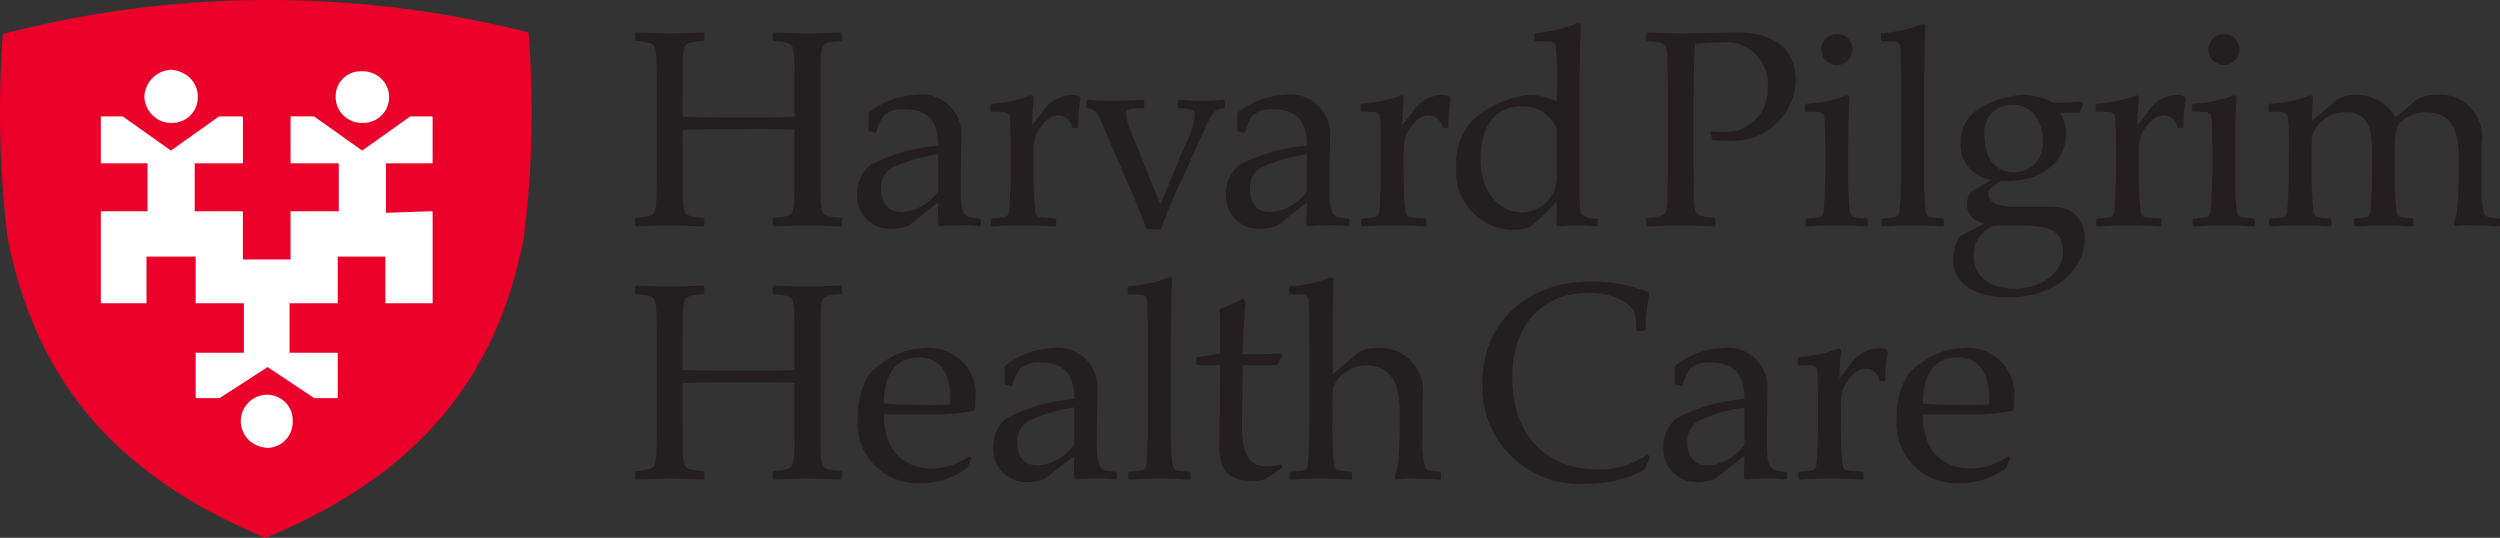 <?xml version="1.0" encoding="UTF-8"?> <svg xmlns="http://www.w3.org/2000/svg" id="Layer_1" data-name="Layer 1" viewBox="0 0 119.588 25.726"><rect x="0" y="0" width="119.588" height="25.726" fill="#333333" stroke="none"/><defs><style>.cls-1{fill:#eb0029;}.cls-2{fill:#fff;}.cls-3{fill:#231f20;}</style></defs><title>HPHC_logo</title><path class="cls-1" d="M25.274,1.676A50.531,50.531,0,0,0,.133,1.751a50.445,50.445,0,0,0,.224,9.744c1.532,7.849,6.301,11.84,12.347,14.356,6.065-2.516,10.857-6.549,12.347-14.356a47.987,47.987,0,0,0,.224-9.818" transform="translate(0.005 -0.125)"></path><path class="cls-2" d="M20.689,7.937H18.458v2.367L20.662,10.23v.014l.028-.001v4.388H18.458v-.012h-.028V12.4H16.152v2.231H13.846v2.368H16.125v.013h.027v2.157H15.036l-.018-.012h-.009l-2.209-1.473-2.301,1.485H9.384v-.012h-.028V16.999h2.306V14.631H9.384V14.619h-.028V12.4H7.003V14.631H4.846V14.619H4.819V10.23H7.05V7.937H4.846V7.924H4.819V5.693H5.86l.018.013H5.887l2.284,1.621,2.301-1.633h1.116v.012h.028V7.937H9.309v2.293h2.278v.013h.028v2.294h2.279V10.23h2.306V7.937H13.921V7.924h-.027V5.693h1.116l.017.013h.01l2.283,1.621L19.621,5.693h1.041v.013h.028Zm-7.885,13.612a1.388,1.388,0,0,1-.524-.12,1.261,1.261,0,0,1,.497-2.421,1.14,1.14,0,0,1,.486.104,1.203,1.203,0,0,1,.732,1.173,1.23,1.23,0,0,1-1.19,1.265M8.166,3.462a1.389,1.389,0,0,1,.512.126,1.253,1.253,0,0,1,.779,1.15,1.223,1.223,0,0,1-1.179,1.265q-.042.001-.085,0a1.155,1.155,0,0,1-.499-.097,1.304,1.304,0,0,1-.793-1.18A1.345,1.345,0,0,1,8.166,3.462m9.149.074a1.147,1.147,0,0,1,.502.09,1.229,1.229,0,0,1-.475,2.377,1.217,1.217,0,0,1-.519-.095,1.233,1.233,0,0,1-.772-1.182A1.195,1.195,0,0,1,17.249,3.534q.033 0.0.066.002" transform="translate(0.005 -0.125)"></path><path class="cls-3" d="M91.973,19.427c0-1.459.608-2.201,1.648-2.201.959,0,1.526.635,1.526,1.985v.243a8.583,8.583,0,0,1-1.121.041c-.716,0-1.648-.027-2.053-.068m4.079,2.526a3.178,3.178,0,0,1-1.769.581c-1.283,0-2.31-.77-2.31-2.58h2.08a10.524,10.524,0,0,0,2.201-.176l.068-.068a4.206,4.206,0,0,0,.027-.459,2.229,2.229,0,0,0-2.458-2.472,3.403,3.403,0,0,0-2.026.729,2.26,2.26,0,0,0-.635.581,3.915,3.915,0,0,0-.513,2.066,2.863,2.863,0,0,0,3.066,3.079,3.621,3.621,0,0,0,2.161-.716l.216-.459Zm-6.915,1.067V22.736l-.054-.054c-.176,0-.648-.041-.716-.054-.149-.027-.203-.095-.23-.27a17.425,17.425,0,0,1-.081-1.931v-.851a2.502,2.502,0,0,1,.095-.837c.149-.365.581-.972,1.053-.972a.65.65,0,0,1,.689.567l.041.027h.216l.041-.041a7.747,7.747,0,0,1,.108-1.364l-.041-.095a.818.818,0,0,0-.392-.081,1.715,1.715,0,0,0-1.391.824l-.486.621a13.209,13.209,0,0,1,.081-1.351l-.122-.081a6.174,6.174,0,0,1-1.904.405l-.054.054v.284l.054.054h.432c.284,0,.419.068.432.203.027.162.054.918.054,1.594v1.053c0,.486-.041,1.526-.081,1.918a.286.286,0,0,1-.23.27,3.09,3.09,0,0,1-.567.054l-.068.054v.284l.068.054c.54-.041.932-.054,1.432-.054.459,0,1.067.014,1.58.054Zm-5.699-1.634a2.326,2.326,0,0,1-1.715.999q-1.013,0-1.013-1.134a1.09,1.09,0,0,1,.594-1.026,8.272,8.272,0,0,1,2.134-.608Zm1.08-.5c0-.851.027-1.607.027-2.134a1.892,1.892,0,0,0-2.174-1.972,3.799,3.799,0,0,0-2.147.77.276.276,0,0,0-.122.135v.77l.041.068.297.068.041-.027a2.523,2.523,0,0,1,.351-.797,1.341,1.341,0,0,1,1.013-.297c.986,0,1.594.459,1.594,1.742a8.259,8.259,0,0,0-3.282.945,1.768,1.768,0,0,0-.594,1.378,1.569,1.569,0,0,0,1.675,1.648,2.239,2.239,0,0,0,.783-.149l1.418-1.107-.027,1.053.095.081c.365-.027.675-.041.945-.041a8.964,8.964,0,0,1,.972.041l.054-.041v-.27l-.054-.054-.338-.041c-.486-.054-.567-.419-.567-1.283Zm-5.848,1.702.243-.608-.108-.135a3.8,3.8,0,0,1-2.404.729c-2.512,0-4.065-1.715-4.065-4.362s1.526-4.079,3.647-4.079c1.364,0,2.093.608,2.215.972a3.189,3.189,0,0,1,.068.797l.054.054h.324l.068-.054a9.599,9.599,0,0,1,.176-1.715l-.041-.081a7.101,7.101,0,0,0-2.809-.513c-2.796,0-5.132,1.81-5.132,4.835A4.632,4.632,0,0,0,75.861,23.263a5.638,5.638,0,0,0,2.809-.675m-10.622-3.525a2.039,2.039,0,0,0-2.255-2.283,1.537,1.537,0,0,0-.878.243c-.419.365-.81.716-1.175.999,0-2.228.014-4.268.054-4.565l-.122-.081a6.306,6.306,0,0,1-1.958.446l-.054.054v.284l.054.054h.432c.284,0,.419.068.432.216.041.149.054,1.216.054,3.228v2.782c0,.486-.041,1.526-.081,1.918a.286.286,0,0,1-.23.27,3.09,3.09,0,0,1-.567.054l-.068.054v.284l.068.054c.54-.041.932-.054,1.432-.054s.891.014,1.445.054l.041-.054v-.284l-.054-.054a4.747,4.747,0,0,1-.581-.054c-.149-.041-.189-.095-.23-.27a17.425,17.425,0,0,1-.081-1.931v-1.04a6.283,6.283,0,0,1,.027-.675,1.691,1.691,0,0,1,1.58-1.107c1.364,0,1.621,1.094,1.621,2.323v.23c0,.81-.027,1.634-.095,2.269-.041.162-.095.324-.149.486,0,.041.041.149.081.149a4.572,4.572,0,0,1,.716-.041c.419,0,.945.014,1.378.054l.041-.054v-.284l-.054-.054c-.311,0-.608-.041-.702-.203a4.452,4.452,0,0,1-.122-1.337Zm-9.724,2.377c0,.945.23,1.688,1.526,1.688a1.978,1.978,0,0,0,.702-.095c.338-.23.581-.419.783-.54l-.027-.162a2.705,2.705,0,0,1-.729.095c-.824,0-1.175-.5-1.175-2.026l.041-2.809h1.634l.054-.068.203-.405-.068-.081c-.324.014-.675.027-1.094.027H59.445c0-.756.095-2.255.135-2.512l-.135-.135a9.086,9.086,0,0,1-1.121.5c.027.189.041.891.041,2.12l-1.094.176-.054.068v.257l.068.054h1.08Zm-2.323-3.782c0-1.877.027-3.903.068-4.2l-.122-.081a6.306,6.306,0,0,1-1.958.446l-.054.054v.284l.054.054H54.421c.284,0,.419.068.432.216.041.149.054,1.324.054,3.228v2.782c0,.486-.041,1.526-.081,1.918a.286.286,0,0,1-.23.27,3.09,3.09,0,0,1-.567.054l-.068.054v.284l.068.054c.54-.041.932-.054,1.432-.054s.891.014,1.445.054l.041-.054v-.284l-.054-.054a4.747,4.747,0,0,1-.581-.054c-.149-.041-.189-.095-.23-.27a17.425,17.425,0,0,1-.081-1.931Zm-3.538,3.228c0-.851.027-1.607.027-2.134a1.892,1.892,0,0,0-2.174-1.972,3.799,3.799,0,0,0-2.147.77.276.276,0,0,0-.122.135v.77l.041.068.297.068.041-.027a2.523,2.523,0,0,1,.351-.797,1.341,1.341,0,0,1,1.013-.297c.986,0,1.594.459,1.594,1.742a8.259,8.259,0,0,0-3.282.945,1.768,1.768,0,0,0-.594,1.378,1.569,1.569,0,0,0,1.675,1.648,2.239,2.239,0,0,0,.783-.149l1.418-1.107-.027,1.053.095.081c.365-.027.675-.041.945-.041a8.964,8.964,0,0,1,.972.041l.054-.041v-.27l-.054-.054-.338-.041c-.486-.054-.567-.419-.567-1.283Zm-1.08.5a2.326,2.326,0,0,1-1.715.999q-1.013,0-1.013-1.134a1.09,1.09,0,0,1,.594-1.026,8.272,8.272,0,0,1,2.134-.608Zm-9.103-1.958c0-1.459.608-2.201,1.648-2.201.959,0,1.526.635,1.526,1.985v.243a8.583,8.583,0,0,1-1.121.041c-.716,0-1.648-.027-2.053-.068m4.079,2.526a3.178,3.178,0,0,1-1.769.581c-1.283,0-2.31-.77-2.31-2.58h2.08a10.524,10.524,0,0,0,2.201-.176l.068-.068a4.206,4.206,0,0,0,.027-.459,2.229,2.229,0,0,0-2.458-2.472,3.403,3.403,0,0,0-2.026.729,2.26,2.26,0,0,0-.635.581,3.915,3.915,0,0,0-.513,2.066,2.863,2.863,0,0,0,3.066,3.079,3.621,3.621,0,0,0,2.161-.716l.216-.459ZM37.998,19.94c0,2.012,0,2.283-.149,2.512-.095.095-.257.162-.837.203l-.054.041v.338l.054.041c.689-.041,1.445-.054,1.594-.054.176,0,.932.014,1.607.054l.054-.041v-.338l-.054-.041c-.581-.041-.729-.108-.824-.203-.149-.23-.149-.5-.149-2.526V16.915c0-1.999,0-2.323.149-2.512.095-.095.243-.162.824-.203l.054-.041v-.338l-.054-.041c-.675.041-1.445.054-1.594.054-.162,0-.905-.014-1.607-.054l-.054.041v.338l.054.041c.581.041.743.108.837.203.149.189.149.513.149,2.512v.905c-.608.041-1.526.041-2.661.041-.851,0-1.742-.014-2.688-.041v-.905c0-1.999,0-2.323.149-2.512.095-.095.257-.162.837-.203l.054-.041v-.338l-.054-.041c-.675.041-1.445.054-1.594.054-.176,0-.932-.014-1.607-.054l-.054.041v.338l.054.041c.581.041.729.108.824.203.149.189.149.513.149,2.512v3.025c0,2.012,0,2.283-.149,2.512-.095.095-.243.162-.824.203l-.054.041v.338l.054.041c.689-.041,1.432-.054,1.594-.054.176,0,.932.014,1.607.054l.054-.041v-.338l-.054-.041c-.581-.041-.743-.108-.837-.203-.149-.23-.149-.5-.149-2.526V18.454c.891-.041,2.107-.041,2.647-.041.5,0,1.985-.014,2.701.027Z" transform="translate(0.005 -0.125)"></path><path class="cls-3" d="M117.449,10.946a4.572,4.572,0,0,1,.716-.041c.419,0,.945.014,1.378.054l.041-.054v-.284l-.054-.054c-.311,0-.608-.041-.702-.203a4.451,4.451,0,0,1-.122-1.337V6.948a2,2,0,0,0-2.201-2.282,1.729,1.729,0,0,0-.932.243c-.419.365-.662.581-.999.837a2.067,2.067,0,0,0-1.85-1.08,1.667,1.667,0,0,0-1.04.297c-.27.27-.783.689-1.094.945a9.061,9.061,0,0,1,.054-1.148l-.122-.081a6.065,6.065,0,0,1-1.958.405l-.054.054v.284l.054.054h.432c.257,0,.392.068.432.203a13.808,13.808,0,0,1,.054,1.594v1.04c0,.473-.041,1.54-.081,1.931a.286.286,0,0,1-.23.27,3.09,3.09,0,0,1-.567.054l-.068.054v.284l.068.054c.54-.041.932-.054,1.432-.054s.891.014,1.445.054l.041-.054v-.284l-.054-.054a4.747,4.747,0,0,1-.581-.054c-.149-.041-.189-.095-.23-.27a17.425,17.425,0,0,1-.081-1.931v-1.04a6.283,6.283,0,0,1,.027-.675,1.687,1.687,0,0,1,1.607-1.107c1.243,0,1.256,1.121,1.256,2.08v.756c0,.486-.041,1.526-.081,1.918a.286.286,0,0,1-.23.27,2.026,2.026,0,0,1-.486.054l-.068.054v.284l.068.054c.554-.041.851-.054,1.337-.054.527,0,.851.014,1.391.054l.041-.054v-.284l-.054-.054a3.738,3.738,0,0,1-.527-.054c-.149-.041-.189-.095-.23-.27a17.425,17.425,0,0,1-.081-1.931V7.434c0-.851.054-1.175.23-1.405a1.8,1.8,0,0,1,1.216-.54c1.432,0,1.621,1.094,1.621,2.323v.23c0,.81-.027,1.634-.095,2.269-.041.162-.095.324-.149.486,0,.041.041.149.081.149M106.915,7.272c0-.459.027-2.215.068-2.512l-.122-.081a6.065,6.065,0,0,1-1.958.405l-.054.054v.284l.054.054h.432c.284,0,.419.068.432.203.027.162.054.918.054,1.594v1.04c0,.473-.041,1.54-.081,1.931a.286.286,0,0,1-.23.27,3.09,3.09,0,0,1-.567.054l-.068.054v.284l.068.054c.54-.041.932-.054,1.432-.054s.891.014,1.445.054l.041-.054v-.284l-.054-.054a4.747,4.747,0,0,1-.581-.054c-.149-.041-.189-.095-.23-.27a17.425,17.425,0,0,1-.081-1.931Zm-.527-5.524a.744.744,0,0,0-.756.731l-0.0.012a.743.743,0,0,0,1.486,0,.721.721,0,0,0-.699-.743q-.015-0-.03-0m-2.998,9.157V10.622l-.054-.054c-.176,0-.648-.041-.716-.054-.149-.027-.203-.095-.23-.27a17.425,17.425,0,0,1-.081-1.931V7.462a2.502,2.502,0,0,1,.095-.837c.149-.365.581-.972,1.053-.972a.65.65,0,0,1,.689.567l.041.027h.216l.041-.041a7.749,7.749,0,0,1,.108-1.364l-.041-.095a.818.818,0,0,0-.392-.081,1.715,1.715,0,0,0-1.391.824l-.486.621a13.209,13.209,0,0,1,.081-1.351l-.122-.081a6.174,6.174,0,0,1-1.904.405l-.054.054v.284l.054.054h.432c.284,0,.419.068.432.203.027.162.054.918.054,1.594V8.326c0,.486-.041,1.526-.081,1.918a.286.286,0,0,1-.23.27,3.09,3.09,0,0,1-.567.054l-.068.054v.284l.068.054c.54-.041.932-.054,1.432-.054.459,0,1.067.014,1.58.054ZM96.329,13.931c-1.161,0-1.918-.567-1.918-1.607a1.407,1.407,0,0,1,.662-1.243c.176-.135.23-.162.594-.162h.986c1.121,0,2.026.108,2.026,1.256,0,.932-.959,1.756-2.35,1.756m-.054-8.792c.999,0,1.432.878,1.432,1.715A1.357,1.357,0,0,1,96.329,8.366c-1.013,0-1.405-.864-1.405-1.729a1.309,1.309,0,0,1,1.351-1.499m3.444,6.361a1.49,1.49,0,0,0-.77-1.337A2.399,2.399,0,0,0,97.963,10.014h-1.58c-.675,0-1.27-.095-1.27-.662,0-.162.162-.297.621-.581a1.468,1.468,0,0,0,.243.014c1.81,0,2.85-1.013,2.85-2.269a2.033,2.033,0,0,0-.284-.999h.934l.149-.405-.054-.121c-.405.027-.745.04-1.366.054a2.969,2.969,0,0,0-1.459-.378,4.273,4.273,0,0,0-2.039.635,1.847,1.847,0,0,0-.932,1.688,1.679,1.679,0,0,0,1.486,1.729l-.986.581a1.005,1.005,0,0,0-.189.594c0,.405.189.77.837.918l-1.189.621a2.077,2.077,0,0,0-.311,1.121c0,1.256,1.256,1.796,2.647,1.796,2.026,0,3.647-1.161,3.647-2.85M92.034,5.544c0-1.877.027-3.903.068-4.2l-.122-.081a6.306,6.306,0,0,1-1.958.446l-.054.054V2.046l.054.054h.432c.284,0,.419.068.432.216.041.149.054,1.324.054,3.228v2.782c0,.486-.041,1.526-.081,1.918a.286.286,0,0,1-.23.27,3.09,3.09,0,0,1-.567.054l-.068.054v.284l.068.054c.54-.041.932-.054,1.432-.054s.891.014,1.445.054l.041-.054v-.284l-.054-.054a4.747,4.747,0,0,1-.581-.054c-.149-.041-.189-.095-.23-.27a17.425,17.425,0,0,1-.081-1.931ZM88.401,7.272c0-.459.027-2.215.068-2.512l-.122-.081a6.065,6.065,0,0,1-1.958.405l-.054.054v.284l.054.054h.432c.284,0,.419.068.432.203.027.162.054.918.054,1.594v1.04c0,.473-.041,1.54-.081,1.931a.286.286,0,0,1-.23.27,3.09,3.09,0,0,1-.567.054l-.068.054v.284l.068.054c.54-.041.932-.054,1.432-.054s.891.014,1.445.054l.041-.054v-.284l-.054-.054a4.747,4.747,0,0,1-.581-.054c-.149-.041-.189-.095-.23-.27a17.425,17.425,0,0,1-.081-1.931Zm-.527-5.524a.744.744,0,0,0-.756.731l-0.0.012a.743.743,0,0,0,1.486,0,.721.721,0,0,0-.699-.743q-.015-0-.03-0m-7.469-.027c-.176,0-.932-.014-1.607-.054l-.054.04v.338l.054.04c.581.041.729.108.824.203.149.189.149.513.149,2.512V7.826c0,2.012,0,2.283-.149,2.512-.095.095-.243.162-.824.203l-.054.041v.338l.054.041c.689-.041,1.432-.054,1.594-.054.176,0,.932.014,1.607.054l.054-.041v-.338l-.054-.041c-.581-.041-.743-.108-.837-.203-.149-.216-.149-.473-.149-2.512V4.801c0-1.297.027-2.147.068-2.58.473-.041.878-.068,1.297-.068A1.992,1.992,0,0,1,84.552,4.355a2.014,2.014,0,0,1-1.943,2.082q-.095.003-.191-.002a2.738,2.738,0,0,1-.554-.027l-.068.054.122.365c.23.014.473.027.743.027a3.01,3.01,0,0,0,3.237-2.764l.004-.059c0-1.823-1.351-2.363-2.904-2.363-.108,0-.824.027-1.256.027-.527.014-.945.027-1.337.027M75.558,4.315c0-1.526.027-2.512.068-3.012l-.122-.081a7.642,7.642,0,0,1-2.053.486l-.054.054v.284l.054.054h.527c.284,0,.419.068.432.216a14.757,14.757,0,0,1,.054,2.377v.284a3.042,3.042,0,0,0-1.378-.311,5.144,5.144,0,0,0-2.377.972,2.867,2.867,0,0,0-1.053,2.485,2.769,2.769,0,0,0,2.529,2.989q.086.007.172.009a2.023,2.023,0,0,0,.851-.162,9.833,9.833,0,0,0,1.256-1.216c0,.419-.014.783-.027,1.148l.068.068a7.448,7.448,0,0,1,.797-.054c.311,0,.662.014,1.08.054l.041-.054v-.284l-.054-.054a1.013,1.013,0,0,1-.689-.162c-.095-.095-.122-.284-.122-.662Zm-1.094,4.133a1.698,1.698,0,0,1-1.55,1.833l-.057.004c-1.364,0-2.039-1.229-2.039-2.526,0-1.432.594-2.539,1.918-2.539a1.741,1.741,0,0,1,1.729,1.067ZM68.224,10.905v-.284l-.054-.054c-.176,0-.648-.041-.716-.054-.149-.027-.203-.095-.23-.27a17.425,17.425,0,0,1-.081-1.931V7.461a2.502,2.502,0,0,1,.095-.837c.149-.365.581-.972,1.053-.972a.65.65,0,0,1,.689.567l.041.027h.216l.041-.041a7.75,7.75,0,0,1,.108-1.364l-.041-.095a.818.818,0,0,0-.392-.081,1.715,1.715,0,0,0-1.391.824l-.486.621a13.209,13.209,0,0,1,.081-1.351l-.122-.081a6.174,6.174,0,0,1-1.904.405l-.054.054v.284l.054.054h.432c.284,0,.419.068.432.203.027.162.054.918.054,1.594V8.326c0,.486-.041,1.526-.081,1.918a.286.286,0,0,1-.23.27,3.09,3.09,0,0,1-.567.054l-.068.054v.284l.068.054c.54-.041.932-.054,1.432-.054.459,0,1.067.014,1.58.054ZM63.592,8.771c0-.851.027-1.607.027-2.134a1.892,1.892,0,0,0-2.174-1.972,3.799,3.799,0,0,0-2.147.77.276.276,0,0,0-.122.135v.77l.041.068.297.068.041-.027a2.523,2.523,0,0,1,.351-.797,1.341,1.341,0,0,1,1.013-.297c.986,0,1.594.459,1.594,1.742a8.259,8.259,0,0,0-3.282.945,1.768,1.768,0,0,0-.594,1.378,1.569,1.569,0,0,0,1.675,1.648,2.239,2.239,0,0,0,.783-.149L62.511,9.811l-.027,1.053.095.081c.365-.027.675-.041.945-.041a8.964,8.964,0,0,1,.972.041l.054-.041v-.27l-.054-.054-.338-.041c-.486-.054-.567-.419-.567-1.283Zm-1.08.5a2.326,2.326,0,0,1-1.715.999q-1.013,0-1.013-1.134a1.09,1.09,0,0,1,.594-1.026,8.272,8.272,0,0,1,2.134-.608ZM57.474,6.624c.513-1.148.607-1.27,1.053-1.324l.054-.054V4.963l-.054-.068c-.297.027-.675.054-1.039.054-.311,0-.5-.013-1.081-.054l-.068.068v.284l.054.054c.703.041.757.122.757.311a3.839,3.839,0,0,1-.459,1.445L55.502,9.906l-1.405-3.485a2.825,2.825,0,0,1-.23-.851c0-.23.176-.27.81-.27l.054-.054V4.949l-.054-.054c-.391.027-.864.054-1.297.054-.392,0-.85-.013-1.35-.054l-.068.068v.284l.054.054a.662.662,0,0,1,.581.473L53.976,8.961c.311.689.634,1.526.864,2.12H55.529a28.061,28.061,0,0,1,1.121-2.634ZM50.518,10.905v-.284l-.054-.054c-.176,0-.648-.041-.716-.054-.149-.027-.203-.095-.23-.27a17.425,17.425,0,0,1-.081-1.931V7.461a2.502,2.502,0,0,1,.095-.837c.149-.365.581-.972,1.053-.972a.65.65,0,0,1,.689.567l.041.027h.216l.041-.041a7.75,7.75,0,0,1,.108-1.364l-.041-.095a.818.818,0,0,0-.392-.081,1.715,1.715,0,0,0-1.391.824l-.486.621a13.209,13.209,0,0,1,.081-1.351l-.122-.081a6.174,6.174,0,0,1-1.904.405l-.054.054v.284l.054.054h.432c.284,0,.419.068.432.203.027.162.054.918.054,1.594V8.326c0,.486-.041,1.526-.081,1.918a.286.286,0,0,1-.23.27,3.09,3.09,0,0,1-.567.054l-.068.054v.284l.068.054c.54-.041.932-.054,1.432-.054.459,0,1.067.014,1.58.054Zm-4.565-2.134c0-.851.027-1.607.027-2.134A1.892,1.892,0,0,0,43.806,4.666a3.799,3.799,0,0,0-2.147.77.276.276,0,0,0-.122.135v.77l.041.068.297.068.041-.027a2.523,2.523,0,0,1,.351-.797,1.341,1.341,0,0,1,1.013-.297c.986,0,1.594.459,1.594,1.742a8.259,8.259,0,0,0-3.282.945,1.768,1.768,0,0,0-.594,1.378,1.569,1.569,0,0,0,1.675,1.648,2.239,2.239,0,0,0,.783-.149L44.873,9.811l-.027,1.053.095.081c.365-.027.675-.041.945-.041a8.964,8.964,0,0,1,.972.041l.054-.041v-.27l-.054-.054-.338-.041c-.486-.054-.567-.419-.567-1.283Zm-1.08.5a2.326,2.326,0,0,1-1.715.999q-1.013,0-1.013-1.134A1.09,1.09,0,0,1,42.739,8.11,8.272,8.272,0,0,1,44.873,7.502ZM37.998,7.826c0,2.012,0,2.283-.149,2.512-.095.095-.257.162-.837.203l-.054.041v.338l.054.041c.689-.041,1.445-.054,1.594-.054.176,0,.932.014,1.607.054l.054-.041v-.338l-.054-.041c-.581-.041-.729-.108-.824-.203-.149-.23-.149-.5-.149-2.526V4.801c0-1.999,0-2.323.149-2.512.095-.095.243-.162.824-.203l.054-.04V1.708l-.054-.04c-.675.04-1.445.054-1.594.054-.162,0-.905-.014-1.607-.054l-.054.04v.338l.054.04c.581.041.743.108.837.203.149.189.149.513.149,2.512V5.706c-.608.041-1.526.041-2.661.041-.851,0-1.742-.014-2.688-.041V4.801c0-1.999,0-2.323.149-2.512.095-.095.257-.162.837-.203l.054-.04V1.708l-.054-.04c-.675.04-1.445.054-1.594.054-.176,0-.932-.014-1.607-.054l-.054.04v.338l.054.04c.581.041.729.108.824.203.149.189.149.513.149,2.512V7.826c0,2.012,0,2.283-.149,2.512-.095.095-.243.162-.824.203l-.054.041v.338l.054.041c.689-.041,1.432-.054,1.594-.054.176,0,.932.014,1.607.054l.054-.041v-.338l-.054-.041c-.581-.041-.743-.108-.837-.203-.149-.23-.149-.5-.149-2.526V6.34c.891-.041,2.107-.041,2.647-.041.5,0,1.985-.014,2.701.027Z" transform="translate(0.005 -0.125)"></path></svg> 